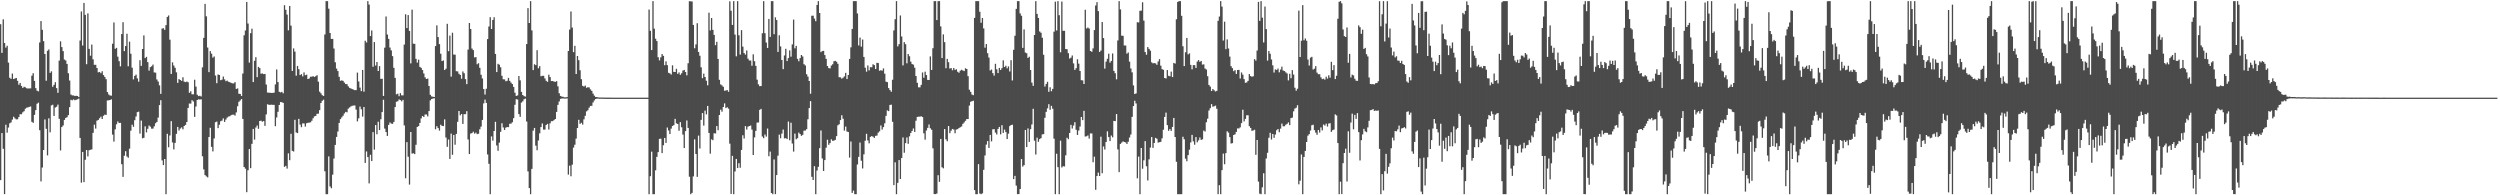 <?xml version="1.0" encoding="UTF-8"?>
<svg xmlns="http://www.w3.org/2000/svg" width="1920" height="150">
  <path d="M0 18.589h1v119.733H0zM1 40.587h1v61.584H1zM2 14.837h1v99.450H2zM3 33.007h1v116.093H3zM4 36.550h1v59.271H4zM5 35.133h1v66.751H5zM6 48.070h1v49.878H6zM7 59.697h1v35.047H7zM8 60.556h1v33.469H8zM9 56.476h1v35.400H9zM10 60.726h1v28.941H10zM11 60.241h1v30.704H11zM12 59.877h1v31.821H12zM13 62.036h1v29.582H13zM14 65.067h1v24.853H14zM15 63.757h1v23.949H15zM16 65.989h1v21.769H16zM17 67.527h1v18.749H17zM18 66.635h1v18.791H18zM19 67.072h1v16.453H19zM20 67.803h1v14.868H20zM21 67.997h1v14.464H21zM22 67.870h1v14.208H22zM23 67.842h1v13.919H23zM24 58.121h1v35.402H24zM25 56.223h1v38.161H25zM26 62.086h1v26.132H26zM27 67.710h1v16.859H27zM28 69.645h1v10.041H28zM29 70.154h1v8.708H29zM30 32.605h1v67.368H30zM31 16.170h1v123.148H31zM32 22.909h1v105.740H32zM33 31.585h1v83.633H33zM34 41.449h1v50.319H34zM35 62.023h1v36.917H35zM36 39.036h1v80.285H36zM37 38.010h1v52.885H37zM38 55.958h1v45.694H38zM39 54.787h1v26.147H39zM40 66.656h1v13.776H40zM41 65.192h1v23.822H41zM42 63.130h1v19.452H42zM43 67.688h1v14.289H43zM44 71.289h1v9.067H44zM45 46.529h1v44.697H45zM46 31.768h1v83.776H46zM47 36.133h1v61.431H47zM48 39.262h1v57.105H48zM49 45.744h1v46.367H49zM50 46.434h1v44.150H50zM51 49.115h1v40.913H51zM52 56.268h1v32.139H52zM53 61.856h1v20.408H53zM54 72.588h1v4.040H54zM55 73.241h1v3.804H55zM56 73.249h1v3.084H56zM57 73.757h1v3.265H57zM58 73.528h1v3.105H58zM59 73.722h1v2.552H59zM60 74.555h1v1.171H60zM61 31.140h1v74.818H61zM62 8.808h1v131.492H62zM63 34.948h1v81.722H63zM64 2.257h1v137.625H64zM65 11.433h1v111.310H65zM66 49.292h1v65.894H66zM67 10.280h1v109.832H67zM68 37.522h1v77.902H68zM69 42.829h1v72.228H69zM70 34.234h1v80.487H70zM71 45.577h1v56.463H71zM72 49.779h1v45.941H72zM73 49.785h1v48.956H73zM74 52.210h1v40.488H74zM75 55.540h1v36.556H75zM76 55.224h1v35.602H76zM77 56.199h1v33.402H77zM78 54.748h1v36.630H78zM79 57.645h1v31.265H79zM80 59.083h1v28.975H80zM81 60.832h1v27.365H81zM82 70.692h1v6.469H82zM83 72.530h1v4.508H83zM84 73.326h1v3.483H84zM85 73.448h1v2.819H85zM86 33.569h1v69.792H86zM87 17.256h1v91.495H87zM88 37.481h1v61.827H88zM89 36.772h1v58.686H89zM90 43.534h1v49.757H90zM91 46.995h1v47.470H91zM92 50.952h1v43.403H92zM93 26.140h1v99.991H93zM94 17.058h1v118.779H94zM95 39.261h1v80.349H95zM96 35.396h1v80.730H96zM97 25.918h1v94.248H97zM98 50.891h1v70.246H98zM99 31.979h1v82.195H99zM100 41.255h1v59.091H100zM101 51.981h1v43.773H101zM102 60.961h1v36.433H102zM103 58.266h1v34.066H103zM104 57.269h1v32.207H104zM105 60.189h1v25.904H105zM106 62.725h1v23.061H106zM107 46.226h1v56.354H107zM108 50.571h1v42.027H108zM109 37.653h1v68.595H109zM110 27.161h1v78.688H110zM111 44.650h1v52.377H111zM112 43.678h1v57.993H112zM113 47.715h1v51.199H113zM114 54.229h1v42.155H114zM115 51.563h1v45.729H115zM116 50.894h1v47.910H116zM117 49.618h1v49.130H117zM118 55.594h1v41.415H118zM119 55.812h1v38.870H119zM120 61.029h1v32.591H120zM121 62.607h1v27.694H121zM122 65.545h1v15.143H122zM123 72.073h1v4.873H123zM124 21.956h1v101.235H124zM125 21.639h1v105.156H125zM126 22.932h1v99.182H126zM127 19.297h1v129.834H127zM128 13.001h1v89.777H128zM129 11.854h1v101.232H129zM130 30.479h1v73.537H130zM131 56.786h1v36.256H131zM132 47.855h1v61.554H132zM133 50.326h1v64.437H133zM134 52.082h1v57.639H134zM135 55.553h1v47.260H135zM136 63.633h1v33.827H136zM137 60.709h1v39.558H137zM138 61.435h1v37.271H138zM139 62.128h1v35.702H139zM140 59.336h1v39.977H140zM141 62.740h1v34.038H141zM142 63.083h1v32.820H142zM143 62.596h1v31.103H143zM144 63.186h1v19.685H144zM145 71.272h1v8.220H145zM146 70.150h1v9.427H146zM147 72.386h1v4.588H147zM148 72.451h1v5.459H148zM149 61.216h1v28.537H149zM150 66.533h1v15.283H150zM151 72.774h1v4.019H151zM152 73.851h1v2.399H152zM153 73.549h1v2.961H153zM154 74.084h1v2.166H154zM155 51.726h1v68.300H155zM156 29.098h1v100.990H156zM157 2.993h1v131.483H157zM158 12.535h1v122.944H158zM159 36.484h1v99.753H159zM160 55.411h1v49.828H160zM161 39.280h1v58.860H161zM162 41.240h1v71.532H162zM163 44.241h1v72.042H163zM164 43.355h1v62.999H164zM165 57.993h1v35.851H165zM166 63.900h1v29.489H166zM167 57.210h1v41.216H167zM168 57.604h1v38.190H168zM169 61.592h1v31.532H169zM170 61.165h1v31.447H170zM171 58.779h1v32.152H171zM172 60.920h1v32.700H172zM173 62.346h1v29.448H173zM174 61.920h1v28.381H174zM175 62.789h1v26.718H175zM176 63.143h1v26.162H176zM177 63.662h1v24.821H177zM178 64.016h1v24.080H178zM179 64.075h1v24.006H179zM180 63.073h1v25.692H180zM181 68.308h1v18.016H181zM182 67.905h1v13.682H182zM183 72.009h1v6.192H183zM184 72.124h1v5.023H184zM185 73.697h1v2.410H185zM186 56.495h1v34.860H186zM187 27.117h1v101.160H187zM188 23.420h1v106.135H188zM189 1.490h1v146.133H189zM190 18.062h1v112.701H190zM191 48.098h1v66.365H191zM192 25.481h1v103.621H192zM193 22.018h1v88.482H193zM194 63.024h1v35.985H194zM195 46.715h1v60.485H195zM196 43.941h1v53.997H196zM197 59.254h1v37.160H197zM198 51.361h1v47.570H198zM199 52.284h1v40.640H199zM200 56.613h1v36.073H200zM201 56.358h1v37.123H201zM202 56.937h1v36.039H202zM203 56.770h1v39.878H203zM204 64.909h1v22.957H204zM205 71.081h1v9.011H205zM206 71.161h1v9.344H206zM207 71.255h1v9.265H207zM208 71.390h1v9.014H208zM209 71.302h1v9.244H209zM210 71.189h1v9.325H210zM211 64.832h1v32.071H211zM212 53.353h1v36.869H212zM213 63.037h1v22.802H213zM214 70.485h1v10.128H214zM215 70.940h1v7.429H215zM216 70.528h1v7.942H216zM217 71.610h1v7.452H217zM218 4.015h1v124.149H218zM219 7.503h1v119.861H219zM220 11.211h1v118.268H220zM221 23.282h1v94.494H221zM222 4.566h1v118.468H222zM223 19.652h1v83.126H223zM224 54.499h1v61.361H224zM225 37.162h1v79.212H225zM226 39.621h1v52.379H226zM227 58.125h1v43.633H227zM228 50.662h1v51.572H228zM229 53.148h1v38.131H229zM230 57.672h1v38.011H230zM231 56.951h1v40.758H231zM232 58.658h1v36.120H232zM233 55.583h1v39.247H233zM234 57.742h1v39.470H234zM235 57.354h1v37.324H235zM236 60.686h1v33.613H236zM237 60.241h1v33.927H237zM238 58.927h1v35.017H238zM239 58.878h1v33.847H239zM240 58.513h1v32.339H240zM241 59.100h1v30.287H241zM242 58.515h1v30.523H242zM243 57.734h1v29.684H243zM244 62.742h1v24.562H244zM245 70.402h1v14.186H245zM246 71.682h1v7.401H246zM247 73.095h1v4.304H247zM248 73.667h1v2.880H248zM249 26.460h1v105.085H249zM250 0.869h1v148.262H250zM251 0.885h1v148.246H251zM252 6.647h1v113.476H252zM253 25.359h1v117.857H253zM254 29.879h1v114.720H254zM255 29.874h1v104.271H255zM256 37.298h1v84.468H256zM257 47.830h1v63.493H257zM258 52.670h1v52.475H258zM259 54.557h1v46.472H259zM260 59.002h1v35.429H260zM261 62.076h1v29.421H261zM262 61.674h1v28.503H262zM263 62.092h1v26.784H263zM264 63.420h1v23.714H264zM265 64.584h1v21.309H265zM266 64.650h1v21.639H266zM267 66.285h1v17.187H267zM268 67.465h1v15.093H268zM269 67.935h1v13.815H269zM270 68.424h1v12.838H270zM271 68.812h1v12.256H271zM272 69.211h1v11.771H272zM273 69.241h1v14.939H273zM274 55.781h1v37.452H274zM275 62.546h1v28.308H275zM276 67.256h1v14.622H276zM277 70.006h1v13.976H277zM278 53.704h1v35.843H278zM279 70.385h1v11.777H279zM280 31.303h1v93.814H280zM281 32.632h1v83.708H281zM282 0.869h1v119.764H282zM283 3.543h1v137.295H283zM284 27.683h1v91.156H284zM285 23.414h1v100.293H285zM286 51.227h1v50.230H286zM287 32.304h1v82.597H287zM288 50.329h1v45.716H288zM289 47.602h1v55.496H289zM290 54.511h1v38.965H290zM291 50.765h1v49.126H291zM292 60.567h1v31.009H292zM293 60.476h1v25.587H293zM294 73.691h1v2.907H294zM295 36.617h1v62.126H295zM296 12.653h1v88.753H296zM297 26.543h1v77.845H297zM298 29.835h1v66.091H298zM299 36.529h1v57.540H299zM300 38.725h1v56.221H300zM301 43.119h1v52.015H301zM302 52.048h1v41.595H302zM303 59.800h1v22.420H303zM304 72.436h1v5.694H304zM305 71.952h1v5.831H305zM306 73.861h1v2.458H306zM307 71.512h1v5.410H307zM308 73.240h1v4.585H308zM309 73.251h1v3.426H309zM310 34.234h1v62.060H310zM311 10.938h1v125.953H311zM312 21.537h1v87.634H312zM313 11.568h1v108.780H313zM314 23.752h1v118.037H314zM315 48.705h1v52.654H315zM316 7.412h1v110.555H316zM317 33.513h1v84.194H317zM318 33.680h1v84.695H318zM319 45.212h1v65.969H319zM320 48.093h1v49.409H320zM321 45.820h1v51.072H321zM322 51.350h1v43.085H322zM323 52.101h1v38.834H323zM324 53.836h1v35.265H324zM325 56.432h1v33.422H325zM326 59.367h1v28.577H326zM327 60.696h1v27.226H327zM328 60.358h1v29.023H328zM329 66.037h1v19.265H329zM330 72.785h1v4.343H330zM331 74.040h1v2.058H331zM332 74.273h1v1.381H332zM333 74.482h1v1.000H333zM334 35.380h1v63.886H334zM335 19.483h1v77.459H335zM336 28.447h1v69.896H336zM337 33.869h1v66.446H337zM338 41.288h1v54.488H338zM339 46.880h1v49.801H339zM340 46.426h1v50.396H340zM341 53.779h1v37.909H341zM342 52.755h1v52.860H342zM343 18.279h1v94.451H343zM344 39.296h1v67.871H344zM345 27.358h1v94.692H345zM346 58.843h1v43.759H346zM347 25.117h1v93.752H347zM348 41.884h1v61.821H348zM349 41.987h1v69.148H349zM350 54.662h1v48.151H350zM351 54.822h1v38.717H351zM352 56.612h1v28.647H352zM353 57.563h1v31.011H353zM354 60.463h1v27.112H354zM355 54.873h1v40.285H355zM356 56.292h1v31.390H356zM357 60.784h1v26.911H357zM358 64.621h1v20.788H358zM359 38.115h1v69.007H359zM360 17.674h1v100.638H360zM361 22.289h1v80.334H361zM362 37.263h1v64.953H362zM363 38.506h1v62.655H363zM364 44.092h1v58.549H364zM365 43.882h1v57.973H365zM366 49.374h1v53.664H366zM367 48.525h1v54.172H367zM368 52.072h1v47.224H368zM369 57.379h1v39.859H369zM370 60.245h1v31.849H370zM371 68.330h1v11.088H371zM372 72.601h1v3.869H372zM373 68.147h1v10.910H373zM374 30.011h1v88.603H374zM375 20.396h1v105.421H375zM376 13.205h1v135.926H376zM377 22.280h1v82.483H377zM378 15.348h1v92.698H378zM379 13.265h1v87.360H379zM380 41.436h1v52.121H380zM381 55.351h1v56.359H381zM382 49.014h1v66.787H382zM383 49.710h1v59.803H383zM384 51.650h1v49.560H384zM385 58.234h1v36.416H385zM386 60.869h1v37.044H386zM387 61.002h1v38.847H387zM388 62.421h1v35.648H388zM389 61.984h1v35.624H389zM390 59.810h1v37.844H390zM391 62.098h1v32.981H391zM392 63.453h1v31.497H392zM393 64.552h1v29.344H393zM394 66.770h1v23.998H394zM395 71.226h1v9.280H395zM396 73.701h1v2.484H396zM397 73.283h1v3.139H397zM398 58.389h1v29.192H398zM399 61.680h1v28.066H399zM400 70.578h1v8.245H400zM401 72.984h1v4.818H401zM402 73.819h1v2.434H402zM403 74.168h1v1.578H403zM404 33.825h1v59.505H404zM405 6.252h1v125.389H405zM406 17.679h1v126.759H406zM407 0.869h1v148.262H407zM408 23.349h1v106.338H408zM409 53.803h1v46.539H409zM410 49.364h1v48.878H410zM411 50.025h1v61.833H411zM412 38.578h1v76.829H412zM413 52.414h1v55.457H413zM414 50.772h1v51.652H414zM415 58.586h1v38.992H415zM416 58.231h1v36.598H416zM417 58.206h1v41.342H417zM418 60.190h1v39.354H418zM419 62.031h1v33.945H419zM420 62.812h1v32.340H420zM421 57.352h1v42.147H421zM422 59.218h1v35.512H422zM423 62.271h1v30.827H423zM424 62.200h1v30.811H424zM425 62.671h1v29.605H425zM426 62.878h1v28.499H426zM427 62.287h1v23.672H427zM428 66.281h1v14.251H428zM429 71.650h1v6.276H429zM430 73.687h1v2.246H430zM431 74.214h1v1.445H431zM432 74.329h1v1.265H432zM433 74.762h1v1.000H433zM434 74.732h1v1.000H434zM435 74.569h1v1.001H435zM436 39.189h1v94.886H436zM437 22.708h1v104.540H437zM438 8.792h1v126.560H438zM439 21.161h1v105.316H439zM440 40.041h1v73.308H440zM441 35.156h1v75.974H441zM442 56.855h1v49.608H442zM443 43.004h1v55.313H443zM444 46.221h1v45.811H444zM445 53.965h1v41.168H445zM446 60.813h1v33.423H446zM447 65.888h1v29.817H447zM448 66.484h1v25.185H448zM449 65.757h1v23.201H449zM450 67.425h1v18.143H450zM451 66.944h1v17.733H451zM452 67.161h1v15.548H452zM453 68.670h1v12.700H453zM454 69.802h1v11.444H454zM455 71.886h1v6.820H455zM456 73.459h1v3.634H456zM457 74.484h1v1.529H457zM458 74.572h1v1.166H458zM459 74.787h1v1.000H459zM460 74.864h1v1.000H460zM461 74.888h1v1.000H461zM462 74.891h1v1.000H462zM463 74.914h1v1.000H463zM464 74.937h1v1.000H464zM465 74.964h1v1.000H465zM466 74.965h1v1.000H466zM467 74.973h1v1.000H467zM468 74.982h1v1.000H468zM469 74.988h1v1.000H469zM470 74.987h1v1.000H470zM471 74.989h1v1.000H471zM472 74.991h1v1.000H472zM473 74.991h1v1.000H473zM474 74.994h1v1.000H474zM475 74.994h1v1.000H475zM476 74.997h1v1.000H476zM477 74.997h1v1.000H477zM478 74.997h1v1.000H478zM479 74.998h1v1.000H479zM480 74.997h1v1.000H480zM481 74.998h1v1.000H481zM482 74.998h1v1.000H482zM483 75.000h1v1.000H483zM484 74.999h1v1.000H484zM485 75.000h1v1.000H485zM486 75.000h1v1.000H486zM487 75.000h1v1.000H487zM488 75.000h1v1.000H488zM489 75.000h1v1.000H489zM490 75.000h1v1.000H490zM491 75.000h1v1.000H491zM492 75.000h1v1.000H492zM493 75.000h1v1.000H493zM494 75.000h1v1.000H494zM495 75.000h1v1.000H495zM496 75.000h1v1.000H496zM497 75.000h1v1.000H497zM498 7.336h1v141.795H498zM499 23.655h1v111.685H499zM500 38.469h1v77.987H500zM501 0.869h1v148.262H501zM502 22.021h1v127.110H502zM503 29.740h1v101.089H503zM504 31.557h1v88.911H504zM505 43.993h1v72.867H505zM506 46.373h1v60.298H506zM507 44.023h1v62.453H507zM508 41.527h1v76.058H508zM509 42.905h1v68.635H509zM510 50.050h1v55.870H510zM511 47.115h1v62.638H511zM512 49.998h1v47.925H512zM513 55.905h1v44.280H513zM514 56.394h1v46.570H514zM515 57.218h1v41.569H515zM516 50.195h1v46.578H516zM517 55.200h1v40.904H517zM518 55.317h1v35.979H518zM519 52.838h1v41.873H519zM520 56.743h1v38.468H520zM521 55.592h1v44.787H521zM522 57.422h1v36.352H522zM523 56.252h1v41.480H523zM524 54.234h1v49.151H524zM525 53.704h1v60.016H525zM526 55.311h1v45.392H526zM527 57.841h1v34.674H527zM528 48.595h1v49.672H528zM529 0.942h1v134.781H529zM530 1.004h1v148.127H530zM531 1.100h1v147.011H531zM532 19.134h1v116.360H532zM533 37.043h1v70.032H533zM534 34.098h1v84.152H534zM535 17.828h1v118.004H535zM536 39.889h1v64.273H536zM537 42.821h1v71.246H537zM538 51.699h1v40.359H538zM539 60.053h1v26.763H539zM540 56.524h1v39.963H540zM541 59.155h1v25.786H541zM542 62.028h1v25.832H542zM543 65.535h1v15.831H543zM544 9.749h1v92.349H544zM545 23.358h1v94.646H545zM546 13.813h1v93.212H546zM547 22.940h1v84.709H547zM548 26.842h1v75.529H548zM549 34.729h1v67.779H549zM550 32.094h1v64.720H550zM551 45.265h1v54.714H551zM552 61.283h1v27.054H552zM553 64.809h1v19.433H553zM554 65.611h1v20.151H554zM555 66.668h1v15.526H555zM556 69.679h1v9.741H556zM557 69.488h1v13.492H557zM558 69.170h1v13.144H558zM559 70.438h1v13.017H559zM560 1.020h1v109.329H560zM561 8.251h1v140.697H561zM562 19.164h1v100.528H562zM563 0.869h1v148.262H563zM564 26.574h1v105.098H564zM565 43.250h1v78.832H565zM566 0.869h1v128.226H566zM567 27.075h1v98.282H567zM568 41.909h1v86.907H568zM569 23.130h1v92.012H569zM570 35.776h1v68.097H570zM571 40.779h1v65.597H571zM572 41.952h1v54.933H572zM573 38.775h1v60.684H573zM574 45.059h1v52.245H574zM575 46.434h1v50.359H575zM576 46.513h1v49.921H576zM577 50.463h1v49.048H577zM578 41.710h1v77.308H578zM579 47.008h1v58.510H579zM580 50.602h1v49.926H580zM581 61.196h1v32.946H581zM582 64.753h1v29.303H582zM583 66.223h1v18.144H583zM584 66.055h1v17.568H584zM585 25.563h1v79.290H585zM586 0.869h1v105.288H586zM587 25.489h1v77.857H587zM588 32.656h1v72.266H588zM589 36.836h1v61.867H589zM590 14.531h1v105.474H590zM591 28.367h1v88.064H591zM592 0.878h1v147.356H592zM593 0.877h1v148.254H593zM594 26.274h1v96.209H594zM595 13.335h1v135.738H595zM596 15.421h1v119.053H596zM597 39.895h1v79.639H597zM598 27.085h1v76.280H598zM599 35.635h1v70.529H599zM600 46.078h1v56.518H600zM601 53.072h1v46.416H601zM602 42.574h1v63.702H602zM603 37.497h1v68.586H603zM604 46.919h1v59.882H604zM605 44.597h1v48.743H605zM606 38.716h1v69.002H606zM607 43.511h1v50.753H607zM608 34.096h1v76.149H608zM609 15.078h1v101.343H609zM610 37.141h1v65.467H610zM611 35.240h1v71.725H611zM612 45.211h1v60.939H612zM613 47.047h1v54.780H613zM614 44.609h1v58.375H614zM615 42.218h1v62.121H615zM616 43.386h1v60.188H616zM617 49.305h1v51.026H617zM618 50.268h1v49.959H618zM619 56.977h1v42.272H619zM620 58.811h1v32.766H620zM621 62.188h1v20.796H621zM622 71.968h1v5.705H622zM623 12.092h1v123.677H623zM624 12.033h1v126.183H624zM625 14.282h1v113.378H625zM626 16.256h1v132.875H626zM627 3.770h1v127.207H627zM628 0.869h1v127.245H628zM629 9.997h1v103.805H629zM630 40.055h1v60.146H630zM631 39.204h1v82.482H631zM632 39.077h1v92.256H632zM633 42.280h1v80.668H633zM634 45.198h1v68.209H634zM635 50.688h1v56.651H635zM636 52.299h1v58.888H636zM637 52.550h1v57.347H637zM638 50.339h1v56.647H638zM639 49.336h1v58.838H639zM640 47.066h1v60.900H640zM641 46.768h1v60.651H641zM642 47.402h1v57.151H642zM643 49.012h1v47.224H643zM644 59.271h1v36.164H644zM645 59.406h1v32.829H645zM646 60.405h1v28.106H646zM647 59.692h1v31.495H647zM648 58.679h1v41.602H648zM649 55.943h1v41.279H649zM650 60.736h1v40.265H650zM651 57.590h1v43.823H651zM652 45.283h1v75.744H652zM653 36.339h1v72.347H653zM654 22.237h1v125.877H654zM655 0.869h1v145.528H655zM656 0.869h1v148.262H656zM657 0.869h1v148.262H657zM658 10.355h1v115.952H658zM659 34.930h1v85.562H659zM660 28.866h1v80.573H660zM661 35.829h1v87.590H661zM662 30.361h1v99.032H662zM663 43.736h1v74.816H663zM664 51.954h1v56.126H664zM665 55.066h1v47.686H665zM666 50.261h1v57.555H666zM667 54.090h1v55.984H667zM668 51.590h1v53.518H668zM669 51.677h1v52.836H669zM670 49.339h1v55.673H670zM671 50.000h1v55.868H671zM672 53.000h1v51.333H672zM673 48.218h1v55.872H673zM674 48.434h1v53.439H674zM675 54.310h1v46.567H675zM676 53.923h1v42.455H676zM677 54.255h1v45.284H677zM678 52.536h1v45.108H678zM679 56.572h1v38.155H679zM680 62.725h1v26.279H680zM681 63.061h1v21.739H681zM682 67.645h1v17.723H682zM683 69.157h1v11.419H683zM684 70.449h1v9.937H684zM685 61.245h1v32.276H685zM686 23.332h1v118.874H686zM687 14.733h1v109.956H687zM688 0.869h1v148.262H688zM689 35.636h1v104.794H689zM690 33.889h1v89.050H690zM691 11.856h1v125.624H691zM692 27.989h1v93.393H692zM693 50.247h1v55.333H693zM694 32.336h1v84.982H694zM695 33.953h1v75.955H695zM696 48.618h1v56.952H696zM697 41.489h1v68.941H697zM698 43.215h1v61.479H698zM699 47.375h1v54.750H699zM700 49.201h1v51.338H700zM701 49.668h1v48.971H701zM702 51.994h1v49.336H702zM703 58.345h1v34.375H703zM704 63.611h1v26.205H704zM705 67.060h1v22.561H705zM706 67.077h1v22.505H706zM707 65.178h1v24.116H707zM708 55.671h1v34.224H708zM709 59.696h1v42.703H709zM710 55.040h1v52.200H710zM711 57.649h1v42.562H711zM712 61.345h1v36.873H712zM713 61.455h1v34.119H713zM714 43.310h1v55.217H714zM715 53.732h1v45.904H715zM716 37.022h1v76.887H716zM717 0.869h1v148.178H717zM718 0.869h1v148.219H718zM719 15.408h1v133.224H719zM720 0.893h1v133.651H720zM721 0.879h1v138.749H721zM722 20.292h1v86.425H722zM723 44.606h1v83.914H723zM724 26.422h1v102.872H724zM725 32.333h1v66.803H725zM726 52.397h1v54.592H726zM727 45.230h1v63.286H727zM728 47.774h1v49.027H728zM729 52.657h1v49.647H729zM730 52.275h1v48.073H730zM731 53.975h1v45.035H731zM732 52.222h1v47.274H732zM733 53.656h1v48.690H733zM734 53.178h1v46.284H734zM735 55.110h1v44.058H735zM736 55.840h1v42.498H736zM737 54.280h1v43.454H737zM738 53.545h1v43.581H738zM739 54.097h1v41.029H739zM740 54.598h1v39.456H740zM741 52.447h1v40.334H741zM742 52.974h1v38.475H742zM743 58.508h1v32.920H743zM744 68.921h1v12.195H744zM745 70.578h1v7.626H745zM746 72.607h1v5.104H746zM747 73.098h1v4.252H747zM748 13.722h1v132.313H748zM749 0.869h1v148.262H749zM750 0.869h1v148.262H750zM751 0.869h1v125.160H751zM752 9.034h1v139.580H752zM753 17.465h1v131.666H753zM754 13.826h1v134.676H754zM755 21.827h1v108.576H755zM756 36.602h1v82.818H756zM757 33.833h1v77.233H757zM758 40.852h1v67.513H758zM759 44.165h1v69.437H759zM760 54.132h1v49.476H760zM761 53.413h1v55.166H761zM762 56.171h1v43.172H762zM763 58.065h1v41.116H763zM764 49.021h1v52.810H764zM765 53.207h1v50.052H765zM766 56.105h1v42.939H766zM767 52.158h1v45.340H767zM768 53.766h1v49.398H768zM769 52.343h1v43.801H769zM770 46.352h1v55.751H770zM771 51.450h1v48.087H771zM772 50.474h1v50.970H772zM773 52.499h1v54.305H773zM774 51.000h1v51.677H774zM775 54.883h1v41.991H775zM776 46.231h1v49.746H776zM777 61.781h1v34.013H777zM778 38.267h1v99.282H778zM779 27.466h1v107.584H779zM780 6.802h1v135.760H780zM781 0.869h1v148.237H781zM782 0.869h1v148.156H782zM783 10.271h1v134.890H783zM784 12.061h1v110.097H784zM785 36.769h1v91.206H785zM786 22.573h1v104.266H786zM787 40.352h1v59.463H787zM788 40.914h1v72.051H788zM789 44.486h1v54.149H789zM790 43.595h1v65.413H790zM791 53.752h1v45.462H791zM792 63.441h1v32.139H792zM793 65.963h1v17.595H793zM794 26.896h1v81.148H794zM795 0.869h1v117.822H795zM796 10.656h1v95.086H796zM797 13.777h1v95.135H797zM798 24.182h1v82.680H798zM799 25.146h1v80.929H799zM800 28.976h1v74.250H800zM801 42.059h1v60.974H801zM802 66.444h1v24.015H802zM803 64.467h1v21.455H803zM804 62.799h1v20.404H804zM805 70.495h1v9.520H805zM806 67.000h1v17.314H806zM807 70.022h1v11.305H807zM808 68.264h1v15.263H808zM809 24.325h1v82.161H809zM810 1.301h1v147.830H810zM811 23.384h1v94.665H811zM812 0.869h1v127.514H812zM813 11.677h1v137.454H813zM814 40.157h1v67.890H814zM815 1.192h1v127.398H815zM816 23.666h1v103.995H816zM817 23.658h1v104.183H817zM818 37.631h1v81.645H818zM819 37.822h1v67.953H819zM820 40.838h1v66.057H820zM821 44.969h1v57.165H821zM822 44.269h1v51.612H822zM823 42.588h1v56.139H823zM824 48.684h1v47.732H824zM825 53.718h1v40.111H825zM826 52.402h1v47.292H826zM827 45.530h1v58.118H827zM828 48.873h1v51.358H828zM829 54.507h1v42.644H829zM830 61.607h1v28.237H830zM831 61.761h1v30.509H831zM832 64.501h1v20.662H832zM833 7.454h1v97.417H833zM834 21.876h1v82.779H834zM835 21.126h1v82.905H835zM836 21.911h1v84.536H836zM837 39.168h1v63.287H837zM838 39.793h1v62.695H838zM839 37.150h1v87.459H839zM840 23.112h1v97.233H840zM841 4.210h1v141.576H841zM842 1.647h1v133.538H842zM843 8.574h1v124.003H843zM844 39.880h1v95.310H844zM845 38.832h1v66.146H845zM846 16.900h1v116.184H846zM847 29.242h1v83.238H847zM848 52.698h1v62.152H848zM849 47.285h1v61.757H849zM850 45.180h1v55.672H850zM851 41.242h1v64.022H851zM852 48.109h1v60.214H852zM853 46.780h1v57.329H853zM854 41.063h1v64.430H854zM855 54.493h1v38.369H855zM856 56.250h1v36.786H856zM857 60.912h1v26.712H857zM858 31.058h1v83.669H858zM859 0.876h1v131.343H859zM860 7.211h1v103.315H860zM861 27.387h1v82.118H861zM862 27.502h1v81.088H862zM863 34.925h1v74.127H863zM864 34.961h1v74.409H864zM865 41.234h1v69.286H865zM866 40.297h1v68.555H866zM867 47.369h1v58.232H867zM868 52.583h1v50.754H868zM869 55.547h1v34.224H869zM870 65.607h1v15.838H870zM871 72.205h1v5.156H871zM872 71.717h1v7.720H872zM873 17.062h1v119.908H873zM874 17.257h1v103.012H874zM875 8.297h1v140.834H875zM876 8.154h1v105.493H876zM877 1.735h1v127.836H877zM878 15.844h1v107.301H878zM879 39.950h1v68.437H879zM880 42.054h1v85.613H880zM881 36.126h1v102.462H881zM882 37.535h1v84.836H882zM883 38.905h1v74.450H883zM884 47.892h1v57.356H884zM885 48.633h1v64.919H885zM886 48.438h1v61.351H886zM887 48.683h1v57.207H887zM888 49.772h1v56.787H888zM889 47.195h1v62.304H889zM890 45.435h1v63.786H890zM891 50.445h1v58.488H891zM892 53.091h1v53.166H892zM893 53.627h1v46.014H893zM894 59.896h1v29.914H894zM895 60.237h1v26.265H895zM896 53.794h1v42.319H896zM897 58.200h1v42.250H897zM898 58.554h1v40.592H898zM899 55.000h1v45.506H899zM900 59.208h1v38.252H900zM901 48.327h1v42.255H901zM902 48.828h1v56.405H902zM903 14.804h1v109.434H903zM904 1.477h1v147.654H904zM905 0.869h1v148.262H905zM906 0.869h1v148.262H906zM907 12.118h1v137.013H907zM908 35.526h1v69.481H908zM909 50.740h1v56.234H909zM910 40.136h1v81.721H910zM911 29.110h1v94.737H911zM912 41.789h1v77.339H912zM913 41.004h1v73.943H913zM914 49.838h1v59.599H914zM915 53.244h1v50.346H915zM916 50.038h1v58.568H916zM917 50.027h1v61.146H917zM918 52.160h1v53.083H918zM919 47.271h1v62.019H919zM920 46.142h1v61.668H920zM921 47.529h1v58.073H921zM922 46.772h1v60.691H922zM923 49.620h1v57.381H923zM924 49.391h1v50.905H924zM925 52.614h1v48.389H925zM926 53.395h1v40.501H926zM927 58.512h1v32.649H927zM928 65.233h1v19.649H928zM929 66.490h1v16.604H929zM930 69.865h1v10.105H930zM931 68.351h1v13.642H931zM932 69.369h1v12.239H932zM933 70.252h1v10.855H933zM934 69.775h1v13.741H934zM935 15.960h1v133.148H935zM936 12.709h1v129.526H936zM937 0.869h1v148.262H937zM938 5.079h1v125.593H938zM939 31.111h1v86.855H939zM940 16.663h1v109.510H940zM941 37.750h1v79.838H941zM942 30.246h1v70.548H942zM943 37.215h1v64.624H943zM944 43.461h1v61.859H944zM945 50.821h1v59.411H945zM946 52.344h1v57.568H946zM947 54.691h1v49.000H947zM948 53.839h1v49.324H948zM949 56.784h1v44.524H949zM950 53.765h1v44.842H950zM951 53.654h1v45.012H951zM952 60.317h1v37.488H952zM953 55.665h1v38.926H953zM954 57.356h1v26.900H954zM955 60.795h1v32.454H955zM956 63.597h1v27.680H956zM957 63.288h1v25.223H957zM958 62.089h1v26.418H958zM959 56.896h1v40.034H959zM960 58.442h1v39.812H960zM961 58.923h1v41.509H961zM962 58.585h1v41.631H962zM963 45.415h1v54.210H963zM964 46.560h1v72.323H964zM965 38.809h1v68.698H965zM966 1.451h1v138.013H966zM967 16.019h1v132.724H967zM968 0.869h1v148.262H968zM969 13.557h1v130.305H969zM970 32.638h1v100.423H970zM971 5.005h1v144.126H971zM972 22.335h1v99.414H972zM973 46.528h1v70.834H973zM974 39.165h1v66.603H974zM975 41.280h1v60.690H975zM976 45.645h1v61.543H976zM977 50.174h1v52.743H977zM978 55.681h1v50.147H978zM979 53.278h1v50.033H979zM980 53.723h1v46.316H980zM981 52.624h1v46.453H981zM982 55.569h1v45.955H982zM983 53.404h1v45.357H983zM984 51.189h1v43.746H984zM985 54.179h1v42.842H985zM986 54.577h1v42.413H986zM987 55.569h1v40.241H987zM988 56.407h1v38.715H988zM989 61.726h1v32.280H989zM990 56.692h1v39.395H990zM991 60.051h1v30.669H991zM992 53.884h1v36.446H992zM993 57.249h1v28.239H993zM994 67.369h1v16.060H994zM995 69.635h1v13.086H995zM996 68.152h1v12.630H996zM997 8.149h1v133.442H997zM998 43.755h1v95.069H998zM999 31.294h1v87.343H999zM1000 3.965h1v145.166H1000zM1001 30.904h1v89.645H1001zM1002 29.520h1v86.397H1002zM1003 31.272h1v77.777H1003zM1004 45.710h1v58.483H1004zM1005 50.351h1v52.673H1005zM1006 44.288h1v55.984H1006zM1007 43.604h1v52.612H1007zM1008 53.424h1v42.349H1008zM1009 52.752h1v47.165H1009zM1010 50.773h1v51.072H1010zM1011 55.781h1v47.760H1011zM1012 56.977h1v42.868H1012zM1013 56.972h1v44.804H1013zM1014 59.406h1v38.432H1014zM1015 60.750h1v39.373H1015zM1016 60.416h1v35.248H1016zM1017 61.193h1v35.276H1017zM1018 58.857h1v36.131H1018zM1019 60.343h1v36.810H1019zM1020 57.782h1v37.109H1020zM1021 59.631h1v35.006H1021zM1022 47.439h1v53.812H1022zM1023 53.875h1v46.125H1023zM1024 50.002h1v49.460H1024zM1025 60.702h1v27.173H1025zM1026 58.176h1v30.485H1026zM1027 14.413h1v95.468H1027zM1028 1.380h1v147.751H1028zM1029 0.869h1v138.659H1029zM1030 2.542h1v146.488H1030zM1031 22.627h1v102.709H1031zM1032 27.738h1v89.758H1032zM1033 28.426h1v85.757H1033zM1034 21.078h1v118.358H1034zM1035 48.171h1v52.680H1035zM1036 41.359h1v75.997H1036zM1037 59.476h1v34.654H1037zM1038 57.338h1v29.967H1038zM1039 57.912h1v41.421H1039zM1040 60.464h1v27.744H1040zM1041 61.960h1v29.341H1041zM1042 62.096h1v24.803H1042zM1043 19.498h1v81.987H1043zM1044 20.896h1v102.330H1044zM1045 25.957h1v81.739H1045zM1046 22.762h1v80.454H1046zM1047 37.578h1v61.394H1047zM1048 36.765h1v64.101H1048zM1049 41.619h1v59.914H1049zM1050 43.350h1v54.500H1050zM1051 59.480h1v33.275H1051zM1052 64.499h1v20.155H1052zM1053 64.654h1v19.782H1053zM1054 64.588h1v19.170H1054zM1055 64.865h1v20.288H1055zM1056 63.879h1v20.990H1056zM1057 63.752h1v21.362H1057zM1058 62.408h1v22.427H1058zM1059 0.944h1v113.405H1059zM1060 20.196h1v128.935H1060zM1061 10.960h1v122.769H1061zM1062 0.869h1v145.358H1062zM1063 31.862h1v99.644H1063zM1064 18.132h1v100.049H1064zM1065 0.936h1v132.378H1065zM1066 28.814h1v99.288H1066zM1067 21.939h1v103.509H1067zM1068 36.522h1v77.321H1068zM1069 42.566h1v63.099H1069zM1070 39.607h1v68.289H1070zM1071 44.060h1v56.618H1071zM1072 43.231h1v57.608H1072zM1073 46.503h1v52.848H1073zM1074 46.648h1v49.831H1074zM1075 48.391h1v53.148H1075zM1076 46.709h1v51.931H1076zM1077 49.148h1v49.138H1077zM1078 49.894h1v47.725H1078zM1079 56.879h1v41.783H1079zM1080 62.628h1v23.292H1080zM1081 63.521h1v21.977H1081zM1082 59.226h1v28.910H1082zM1083 61.707h1v24.774H1083zM1084 2.985h1v113.267H1084zM1085 15.724h1v102.384H1085zM1086 19.564h1v89.463H1086zM1087 34.923h1v66.221H1087zM1088 40.917h1v59.341H1088zM1089 9.948h1v118.339H1089zM1090 21.326h1v100.344H1090zM1091 0.961h1v146.201H1091zM1092 0.914h1v148.217H1092zM1093 23.192h1v97.916H1093zM1094 9.107h1v133.308H1094zM1095 8.968h1v120.571H1095zM1096 43.028h1v77.738H1096zM1097 25.846h1v73.691H1097zM1098 35.125h1v79.304H1098zM1099 44.237h1v63.398H1099zM1100 47.352h1v51.380H1100zM1101 54.571h1v36.809H1101zM1102 47.352h1v47.445H1102zM1103 50.059h1v49.067H1103zM1104 48.419h1v53.249H1104zM1105 42.235h1v69.625H1105zM1106 56.975h1v38.054H1106zM1107 18.743h1v105.472H1107zM1108 25.753h1v82.326H1108zM1109 29.908h1v84.380H1109zM1110 30.490h1v75.171H1110zM1111 34.796h1v81.307H1111zM1112 42.357h1v62.055H1112zM1113 35.134h1v77.150H1113zM1114 37.084h1v64.482H1114zM1115 32.627h1v79.749H1115zM1116 40.518h1v56.575H1116zM1117 44.244h1v65.798H1117zM1118 55.355h1v43.984H1118zM1119 53.494h1v44.775H1119zM1120 62.421h1v24.961H1120zM1121 63.989h1v25.034H1121zM1122 21.978h1v108.499H1122zM1123 9.868h1v118.518H1123zM1124 10.993h1v138.138H1124zM1125 8.320h1v130.801H1125zM1126 1.081h1v117.811H1126zM1127 3.817h1v111.262H1127zM1128 23.983h1v71.738H1128zM1129 51.841h1v45.650H1129zM1130 35.181h1v88.201H1130zM1131 39.224h1v82.124H1131zM1132 42.694h1v70.335H1132zM1133 44.628h1v62.328H1133zM1134 50.944h1v55.709H1134zM1135 49.713h1v63.342H1135zM1136 51.569h1v55.524H1136zM1137 51.076h1v58.698H1137zM1138 52.383h1v56.397H1138zM1139 50.630h1v54.910H1139zM1140 50.787h1v55.540H1140zM1141 53.561h1v43.773H1141zM1142 60.118h1v31.501H1142zM1143 60.209h1v28.120H1143zM1144 65.511h1v23.504H1144zM1145 63.270h1v22.286H1145zM1146 64.440h1v23.207H1146zM1147 56.498h1v35.629H1147zM1148 62.134h1v25.923H1148zM1149 61.565h1v25.674H1149zM1150 64.060h1v22.716H1150zM1151 41.301h1v63.898H1151zM1152 46.128h1v64.978H1152zM1153 1.756h1v137.427H1153zM1154 0.869h1v148.262H1154zM1155 0.869h1v148.259H1155zM1156 0.869h1v148.262H1156zM1157 0.869h1v106.082H1157zM1158 34.428h1v80.144H1158zM1159 25.043h1v86.389H1159zM1160 27.371h1v102.048H1160zM1161 26.952h1v108.094H1161zM1162 42.859h1v84.405H1162zM1163 46.427h1v65.222H1163zM1164 47.807h1v64.503H1164zM1165 45.872h1v71.795H1165zM1166 48.379h1v63.714H1166zM1167 45.581h1v65.585H1167zM1168 42.641h1v74.428H1168zM1169 42.797h1v71.304H1169zM1170 44.061h1v65.555H1170zM1171 40.741h1v73.067H1171zM1172 41.884h1v69.715H1172zM1173 45.986h1v65.270H1173zM1174 44.957h1v62.656H1174zM1175 52.033h1v57.412H1175zM1176 50.997h1v53.111H1176zM1177 46.675h1v58.707H1177zM1178 51.377h1v49.577H1178zM1179 53.711h1v40.922H1179zM1180 56.066h1v34.682H1180zM1181 60.638h1v32.239H1181zM1182 59.193h1v29.364H1182zM1183 64.184h1v21.632H1183zM1184 21.498h1v98.300H1184zM1185 12.688h1v132.466H1185zM1186 0.869h1v118.866H1186zM1187 0.894h1v148.237H1187zM1188 43.681h1v85.732H1188zM1189 28.296h1v93.473H1189zM1190 19.525h1v118.268H1190zM1191 35.111h1v90.341H1191zM1192 40.488h1v64.477H1192zM1193 36.699h1v80.296H1193zM1194 45.828h1v62.114H1194zM1195 53.846h1v48.777H1195zM1196 40.422h1v65.882H1196zM1197 48.471h1v53.037H1197zM1198 50.252h1v50.677H1198zM1199 47.700h1v50.341H1199zM1200 47.342h1v56.276H1200zM1201 53.214h1v48.777H1201zM1202 60.826h1v26.309H1202zM1203 65.121h1v18.878H1203zM1204 66.881h1v17.438H1204zM1205 66.737h1v17.767H1205zM1206 65.418h1v20.286H1206zM1207 66.068h1v18.294H1207zM1208 65.986h1v22.193H1208zM1209 58.800h1v34.586H1209zM1210 57.976h1v38.155H1210zM1211 62.494h1v24.319H1211zM1212 62.630h1v22.900H1212zM1213 43.520h1v60.608H1213zM1214 50.677h1v48.187H1214zM1215 33.601h1v87.187H1215zM1216 3.325h1v145.716H1216zM1217 0.869h1v148.262H1217zM1218 8.591h1v104.628H1218zM1219 0.877h1v135.686H1219zM1220 0.869h1v140.986H1220zM1221 43.275h1v63.401H1221zM1222 31.117h1v94.620H1222zM1223 27.486h1v99.461H1223zM1224 55.149h1v50.112H1224zM1225 51.181h1v58.385H1225zM1226 40.686h1v71.184H1226zM1227 49.980h1v54.986H1227zM1228 52.266h1v50.565H1228zM1229 47.409h1v57.640H1229zM1230 49.894h1v50.288H1230zM1231 52.324h1v50.827H1231zM1232 47.618h1v54.484H1232zM1233 48.530h1v53.414H1233zM1234 53.148h1v48.956H1234zM1235 50.535h1v52.962H1235zM1236 46.507h1v56.755H1236zM1237 49.085h1v54.224H1237zM1238 46.675h1v54.241H1238zM1239 49.920h1v49.330H1239zM1240 46.427h1v50.152H1240zM1241 53.567h1v42.507H1241zM1242 52.311h1v45.711H1242zM1243 60.900h1v26.860H1243zM1244 63.532h1v22.041H1244zM1245 62.969h1v23.782H1245zM1246 60.746h1v28.174H1246zM1247 21.337h1v125.203H1247zM1248 0.869h1v148.262H1248zM1249 0.869h1v148.262H1249zM1250 7.480h1v109.373H1250zM1251 14.660h1v134.471H1251zM1252 21.640h1v127.491H1252zM1253 22.683h1v124.337H1253zM1254 29.758h1v98.776H1254zM1255 40.246h1v73.397H1255zM1256 47.154h1v61.410H1256zM1257 50.222h1v51.986H1257zM1258 54.377h1v45.363H1258zM1259 56.569h1v42.616H1259zM1260 56.077h1v42.984H1260zM1261 58.604h1v41.358H1261zM1262 58.844h1v39.439H1262zM1263 57.766h1v39.062H1263zM1264 58.600h1v36.324H1264zM1265 61.206h1v31.738H1265zM1266 62.852h1v28.319H1266zM1267 62.714h1v28.919H1267zM1268 62.525h1v28.042H1268zM1269 60.328h1v32.077H1269zM1270 62.015h1v29.699H1270zM1271 56.581h1v34.960H1271zM1272 53.220h1v47.084H1272zM1273 57.565h1v28.638H1273zM1274 57.511h1v27.333H1274zM1275 55.493h1v33.766H1275zM1276 67.541h1v23.462H1276zM1277 44.016h1v97.701H1277zM1278 20.044h1v119.271H1278zM1279 11.377h1v122.579H1279zM1280 0.869h1v148.262H1280zM1281 0.869h1v141.931H1281zM1282 13.890h1v127.029H1282zM1283 5.678h1v109.925H1283zM1284 40.000h1v81.134H1284zM1285 20.853h1v93.157H1285zM1286 44.860h1v63.651H1286zM1287 39.151h1v67.444H1287zM1288 46.928h1v54.170H1288zM1289 42.606h1v62.307H1289zM1290 49.077h1v52.208H1290zM1291 61.018h1v29.626H1291zM1292 60.741h1v24.593H1292zM1293 23.664h1v92.771H1293zM1294 0.906h1v113.463H1294zM1295 20.745h1v85.084H1295zM1296 19.236h1v86.240H1296zM1297 17.574h1v90.261H1297zM1298 28.783h1v79.478H1298zM1299 38.015h1v66.364H1299zM1300 49.007h1v49.117H1300zM1301 63.328h1v21.006H1301zM1302 62.415h1v25.484H1302zM1303 63.327h1v23.064H1303zM1304 66.731h1v18.612H1304zM1305 63.332h1v23.855H1305zM1306 66.440h1v18.836H1306zM1307 63.957h1v20.013H1307zM1308 16.111h1v96.884H1308zM1309 1.928h1v146.744H1309zM1310 31.653h1v85.649H1310zM1311 0.869h1v148.249H1311zM1312 10.430h1v123.700H1312zM1313 43.724h1v74.654H1313zM1314 0.869h1v128.077H1314zM1315 25.295h1v100.634H1315zM1316 24.144h1v95.700H1316zM1317 40.713h1v68.817H1317zM1318 38.872h1v66.469H1318zM1319 45.042h1v55.281H1319zM1320 49.798h1v47.869H1320zM1321 48.455h1v45.569H1321zM1322 54.274h1v37.991H1322zM1323 54.990h1v39.666H1323zM1324 59.454h1v32.339H1324zM1325 57.822h1v34.256H1325zM1326 60.919h1v27.412H1326zM1327 67.407h1v15.912H1327zM1328 66.540h1v17.169H1328zM1329 64.904h1v19.189H1329zM1330 66.828h1v19.008H1330zM1331 63.743h1v22.445H1331zM1332 2.790h1v97.851H1332zM1333 15.754h1v92.157H1333zM1334 6.597h1v111.399H1334zM1335 23.504h1v85.378H1335zM1336 35.764h1v60.866H1336zM1337 40.286h1v60.560H1337zM1338 37.707h1v93.499H1338zM1339 13.797h1v103.772H1339zM1340 0.869h1v146.269H1340zM1341 5.210h1v129.309H1341zM1342 1.485h1v135.607H1342zM1343 39.311h1v101.464H1343zM1344 35.378h1v73.546H1344zM1345 18.229h1v120.608H1345zM1346 30.815h1v73.290H1346zM1347 50.222h1v66.332H1347zM1348 44.649h1v69.113H1348zM1349 46.435h1v59.819H1349zM1350 46.654h1v46.736H1350zM1351 54.249h1v38.527H1351zM1352 52.030h1v45.132H1352zM1353 36.991h1v68.840H1353zM1354 54.087h1v44.477H1354zM1355 58.294h1v33.656H1355zM1356 62.258h1v27.260H1356zM1357 36.747h1v82.720H1357zM1358 9.436h1v114.499H1358zM1359 23.790h1v89.090H1359zM1360 26.207h1v78.323H1360zM1361 31.857h1v80.308H1361zM1362 30.594h1v71.901H1362zM1363 31.536h1v81.211H1363zM1364 43.164h1v66.844H1364zM1365 38.871h1v76.340H1365zM1366 40.867h1v71.360H1366zM1367 49.334h1v49.017H1367zM1368 43.512h1v55.309H1368zM1369 61.595h1v24.841H1369zM1370 61.109h1v25.922H1370zM1371 27.295h1v115.692H1371zM1372 22.509h1v108.184H1372zM1373 20.527h1v95.508H1373zM1374 17.240h1v131.891H1374zM1375 7.865h1v102.138H1375zM1376 8.353h1v113.784H1376zM1377 28.166h1v83.284H1377zM1378 50.599h1v46.581H1378zM1379 44.157h1v72.260H1379zM1380 42.310h1v82.374H1380zM1381 47.079h1v72.311H1381zM1382 54.090h1v60.477H1382zM1383 59.053h1v50.364H1383zM1384 51.207h1v56.786H1384zM1385 52.846h1v57.614H1385zM1386 51.702h1v54.099H1386zM1387 50.474h1v58.065H1387zM1388 53.039h1v54.184H1388zM1389 50.060h1v57.285H1389zM1390 54.667h1v50.627H1390zM1391 52.801h1v43.160H1391zM1392 60.323h1v32.211H1392zM1393 60.269h1v28.658H1393zM1394 64.560h1v21.134H1394zM1395 63.292h1v24.890H1395zM1396 52.061h1v40.518H1396zM1397 55.692h1v34.837H1397zM1398 61.269h1v29.970H1398zM1399 63.508h1v23.042H1399zM1400 39.055h1v69.030H1400zM1401 53.032h1v49.601H1401zM1402 19.652h1v104.699H1402zM1403 0.983h1v148.148H1403zM1404 0.869h1v148.262H1404zM1405 0.869h1v148.262H1405zM1406 21.400h1v127.731H1406zM1407 34.122h1v76.523H1407zM1408 45.906h1v61.408H1408zM1409 33.225h1v93.026H1409zM1410 35.765h1v88.214H1410zM1411 45.485h1v72.349H1411zM1412 41.733h1v73.379H1412zM1413 54.155h1v53.376H1413zM1414 47.462h1v60.715H1414zM1415 52.438h1v61.442H1415zM1416 50.419h1v57.327H1416zM1417 53.916h1v55.120H1417zM1418 53.445h1v54.412H1418zM1419 50.489h1v61.059H1419zM1420 55.018h1v52.366H1420zM1421 54.015h1v53.507H1421zM1422 55.246h1v51.387H1422zM1423 53.426h1v49.233H1423zM1424 53.926h1v51.112H1424zM1425 55.334h1v40.275H1425zM1426 62.368h1v29.742H1426zM1427 63.752h1v26.692H1427zM1428 64.207h1v22.553H1428zM1429 63.651h1v24.667H1429zM1430 62.952h1v25.663H1430zM1431 62.843h1v25.991H1431zM1432 61.793h1v24.821H1432zM1433 61.275h1v33.230H1433zM1434 26.156h1v118.110H1434zM1435 15.136h1v127.049H1435zM1436 0.871h1v147.957H1436zM1437 16.317h1v115.129H1437zM1438 26.089h1v101.250H1438zM1439 18.501h1v114.090H1439zM1440 39.867h1v75.143H1440zM1441 26.128h1v78.841H1441zM1442 35.968h1v71.457H1442zM1443 43.513h1v64.268H1443zM1444 54.174h1v52.515H1444zM1445 52.639h1v47.472H1445zM1446 63.983h1v23.738H1446zM1447 58.910h1v34.495H1447zM1448 64.500h1v27.359H1448zM1449 59.664h1v32.588H1449zM1450 61.504h1v27.686H1450zM1451 62.754h1v29.175H1451zM1452 61.649h1v23.497H1452zM1453 63.192h1v22.050H1453zM1454 67.045h1v16.284H1454zM1455 65.321h1v19.648H1455zM1456 64.016h1v20.877H1456zM1457 63.356h1v22.236H1457zM1458 57.501h1v31.599H1458zM1459 58.099h1v36.052H1459zM1460 63.007h1v25.422H1460zM1461 62.989h1v23.087H1461zM1462 48.802h1v58.922H1462zM1463 49.422h1v48.012H1463zM1464 33.681h1v72.127H1464zM1465 0.869h1v146.299H1465zM1466 22.832h1v125.978H1466zM1467 0.869h1v147.840H1467zM1468 6.899h1v133.576H1468zM1469 35.270h1v113.847H1469zM1470 0.886h1v126.632H1470zM1471 18.386h1v103.063H1471zM1472 42.563h1v66.259H1472zM1473 30.752h1v75.747H1473zM1474 35.920h1v67.179H1474zM1475 34.467h1v78.425H1475zM1476 42.335h1v65.846H1476zM1477 46.063h1v61.622H1477zM1478 52.156h1v58.274H1478zM1479 47.350h1v56.316H1479zM1480 46.259h1v58.474H1480zM1481 43.166h1v61.717H1481zM1482 47.989h1v58.215H1482zM1483 53.254h1v52.459H1483zM1484 44.913h1v58.242H1484zM1485 53.335h1v49.249H1485zM1486 45.632h1v59.402H1486zM1487 48.111h1v53.456H1487zM1488 48.278h1v57.051H1488zM1489 59.734h1v44.790H1489zM1490 53.033h1v50.084H1490zM1491 47.166h1v47.412H1491zM1492 61.358h1v25.994H1492zM1493 58.584h1v33.455H1493zM1494 63.103h1v29.923H1494zM1495 61.374h1v27.173H1495zM1496 7.648h1v140.096H1496zM1497 42.083h1v91.557H1497zM1498 32.215h1v80.236H1498zM1499 3.577h1v145.554H1499zM1500 31.576h1v84.701H1500zM1501 30.199h1v84.894H1501zM1502 34.749h1v70.918H1502zM1503 48.704h1v54.449H1503zM1504 51.653h1v48.869H1504zM1505 45.174h1v54.342H1505zM1506 47.649h1v46.949H1506zM1507 53.440h1v42.599H1507zM1508 53.369h1v45.491H1508zM1509 51.884h1v49.124H1509zM1510 56.216h1v45.808H1510zM1511 57.401h1v41.541H1511zM1512 57.147h1v44.208H1512zM1513 58.048h1v41.614H1513zM1514 59.069h1v40.457H1514zM1515 60.692h1v34.567H1515zM1516 60.312h1v36.651H1516zM1517 61.119h1v32.320H1517zM1518 61.583h1v33.317H1518zM1519 60.278h1v32.844H1519zM1520 60.625h1v33.601H1520zM1521 53.594h1v45.541H1521zM1522 52.765h1v44.430H1522zM1523 50.521h1v47.243H1523zM1524 62.682h1v23.994H1524zM1525 59.803h1v28.117H1525zM1526 13.684h1v110.530H1526zM1527 12.415h1v131.826H1527zM1528 4.573h1v132.202H1528zM1529 0.869h1v148.262H1529zM1530 27.694h1v96.939H1530zM1531 22.535h1v90.455H1531zM1532 22.942h1v91.462H1532zM1533 24.610h1v112.741H1533zM1534 49.461h1v50.395H1534zM1535 40.436h1v77.075H1535zM1536 59.690h1v28.969H1536zM1537 64.292h1v22.163H1537zM1538 58.631h1v39.526H1538zM1539 62.742h1v24.407H1539zM1540 63.911h1v25.657H1540zM1541 64.107h1v21.603H1541zM1542 20.472h1v81.852H1542zM1543 19.624h1v104.585H1543zM1544 22.793h1v84.686H1544zM1545 28.015h1v75.237H1545zM1546 39.226h1v60.511H1546zM1547 37.306h1v64.814H1547zM1548 41.827h1v60.723H1548zM1549 44.557h1v54.253H1549zM1550 59.561h1v28.139H1550zM1551 63.489h1v23.873H1551zM1552 62.723h1v23.412H1552zM1553 62.872h1v23.919H1553zM1554 62.646h1v22.521H1554zM1555 65.073h1v22.648H1555zM1556 59.533h1v26.926H1556zM1557 64.190h1v35.070H1557zM1558 0.869h1v122.342H1558zM1559 17.208h1v130.467H1559zM1560 1.346h1v130.115H1560zM1561 0.869h1v145.085H1561zM1562 31.538h1v95.789H1562zM1563 0.904h1v117.164H1563zM1564 37.854h1v95.169H1564zM1565 28.479h1v99.281H1565zM1566 23.206h1v101.855H1566zM1567 37.416h1v75.279H1567zM1568 40.510h1v64.488H1568zM1569 43.044h1v63.653H1569zM1570 48.469h1v51.252H1570zM1571 44.635h1v54.214H1571zM1572 47.559h1v50.633H1572zM1573 48.919h1v46.756H1573zM1574 48.266h1v50.518H1574zM1575 47.282h1v49.673H1575zM1576 50.421h1v46.190H1576zM1577 50.999h1v45.141H1577zM1578 57.927h1v29.093H1578zM1579 64.774h1v19.273H1579zM1580 64.344h1v21.381H1580zM1581 61.896h1v22.843H1581zM1582 64.199h1v22.617H1582zM1583 5.640h1v109.653H1583zM1584 16.045h1v102.794H1584zM1585 33.310h1v74.012H1585zM1586 34.108h1v65.944H1586zM1587 40.811h1v58.637H1587zM1588 9.875h1v117.261H1588zM1589 31.760h1v107.581H1589zM1590 0.869h1v146.797H1590zM1591 0.869h1v148.171H1591zM1592 20.529h1v96.080H1592zM1593 14.052h1v120.996H1593zM1594 4.921h1v127.073H1594zM1595 28.654h1v91.442H1595zM1596 29.977h1v69.023H1596zM1597 34.983h1v78.586H1597zM1598 45.203h1v62.388H1598zM1599 47.053h1v51.311H1599zM1600 54.022h1v40.791H1600zM1601 47.250h1v44.817H1601zM1602 48.119h1v50.671H1602zM1603 51.969h1v49.765H1603zM1604 41.996h1v69.416H1604zM1605 57.350h1v38.071H1605zM1606 20.354h1v104.627H1606zM1607 25.644h1v81.600H1607zM1608 30.359h1v83.160H1608zM1609 31.611h1v73.665H1609zM1610 35.612h1v80.722H1610zM1611 43.294h1v60.678H1611zM1612 35.017h1v76.810H1612zM1613 39.291h1v65.011H1613zM1614 32.796h1v78.826H1614zM1615 44.537h1v52.641H1615zM1616 45.356h1v64.284H1616zM1617 54.138h1v44.931H1617zM1618 59.830h1v36.903H1618zM1619 63.800h1v22.777H1619zM1620 65.047h1v23.140H1620zM1621 22.890h1v112.699H1621zM1622 11.913h1v117.524H1622zM1623 11.001h1v138.130H1623zM1624 10.298h1v89.628H1624zM1625 1.596h1v117.192H1625zM1626 2.923h1v111.768H1626zM1627 24.058h1v71.683H1627zM1628 52.881h1v69.789H1628zM1629 35.983h1v86.598H1629zM1630 38.663h1v80.859H1630zM1631 42.956h1v67.131H1631zM1632 44.990h1v61.733H1632zM1633 51.792h1v54.803H1633zM1634 50.258h1v62.323H1634zM1635 52.388h1v57.345H1635zM1636 51.140h1v54.256H1636zM1637 52.211h1v56.114H1637zM1638 49.830h1v55.708H1638zM1639 50.504h1v56.975H1639zM1640 55.900h1v41.735H1640zM1641 61.981h1v30.921H1641zM1642 60.557h1v28.795H1642zM1643 65.009h1v23.840H1643zM1644 62.478h1v23.260H1644zM1645 60.479h1v27.850H1645zM1646 52.501h1v42.476H1646zM1647 60.687h1v26.894H1647zM1648 61.129h1v26.655H1648zM1649 64.938h1v21.713H1649zM1650 41.376h1v63.552H1650zM1651 41.749h1v64.605H1651zM1652 6.755h1v127.915H1652zM1653 0.869h1v148.262H1653zM1654 0.876h1v146.801H1654zM1655 0.869h1v148.262H1655zM1656 38.188h1v77.353H1656zM1657 27.996h1v76.782H1657zM1658 26.595h1v85.631H1658zM1659 30.577h1v103.551H1659zM1660 28.660h1v100.166H1660zM1661 41.234h1v71.747H1661zM1662 48.432h1v63.209H1662zM1663 49.399h1v60.857H1663zM1664 47.990h1v69.193H1664zM1665 49.410h1v63.019H1665zM1666 44.654h1v67.088H1666zM1667 43.410h1v71.735H1667zM1668 42.260h1v68.349H1668zM1669 46.001h1v63.171H1669zM1670 40.567h1v73.079H1670zM1671 46.746h1v65.021H1671zM1672 46.733h1v63.735H1672zM1673 45.777h1v62.406H1673zM1674 52.763h1v55.978H1674zM1675 52.293h1v50.062H1675zM1676 46.010h1v61.357H1676zM1677 52.138h1v49.719H1677zM1678 53.127h1v41.105H1678zM1679 55.620h1v35.543H1679zM1680 60.394h1v31.954H1680zM1681 59.343h1v29.196H1681zM1682 64.309h1v22.247H1682zM1683 16.721h1v113.763H1683zM1684 13.416h1v131.313H1684zM1685 0.869h1v133.474H1685zM1686 0.885h1v148.246H1686zM1687 44.157h1v65.680H1687zM1688 26.964h1v93.818H1688zM1689 19.733h1v117.619H1689zM1690 34.858h1v80.719H1690zM1691 36.333h1v68.006H1691zM1692 38.838h1v78.374H1692zM1693 45.190h1v62.894H1693zM1694 40.504h1v61.920H1694zM1695 45.478h1v60.854H1695zM1696 49.109h1v52.069H1696zM1697 50.629h1v50.264H1697zM1698 47.942h1v50.919H1698zM1699 47.025h1v55.845H1699zM1700 53.360h1v47.782H1700zM1701 60.529h1v26.854H1701zM1702 66.279h1v18.611H1702zM1703 66.634h1v16.619H1703zM1704 66.307h1v17.774H1704zM1705 65.603h1v19.023H1705zM1706 66.119h1v17.981H1706zM1707 66.169h1v20.054H1707zM1708 56.846h1v38.557H1708zM1709 58.339h1v35.813H1709zM1710 64.351h1v22.902H1710zM1711 62.591h1v22.940H1711zM1712 42.090h1v62.567H1712zM1713 40.847h1v68.423H1713zM1714 16.848h1v129.053H1714zM1715 0.869h1v148.169H1715zM1716 0.869h1v148.262H1716zM1717 34.572h1v94.810H1717zM1718 0.869h1v139.307H1718zM1719 3.644h1v140.426H1719zM1720 42.682h1v65.520H1720zM1721 27.925h1v96.575H1721zM1722 30.404h1v96.467H1722zM1723 54.001h1v50.478H1723zM1724 41.597h1v68.454H1724zM1725 45.568h1v65.812H1725zM1726 54.483h1v50.097H1726zM1727 51.844h1v50.870H1727zM1728 48.066h1v56.454H1728zM1729 49.823h1v53.008H1729zM1730 52.532h1v48.911H1730zM1731 46.437h1v56.716H1731zM1732 49.016h1v54.889H1732zM1733 54.534h1v48.635H1733zM1734 50.049h1v54.596H1734zM1735 47.085h1v55.694H1735zM1736 47.998h1v55.682H1736zM1737 46.893h1v54.874H1737zM1738 47.627h1v51.501H1738zM1739 49.002h1v49.061H1739zM1740 53.637h1v44.004H1740zM1741 52.589h1v39.364H1741zM1742 61.456h1v23.851H1742zM1743 64.055h1v21.848H1743zM1744 62.986h1v21.934H1744zM1745 60.178h1v30.774H1745zM1746 62.295h1v27.320H1746zM1747 63.070h1v21.444H1747zM1748 65.874h1v18.893H1748zM1749 69.016h1v13.559H1749zM1750 70.033h1v10.554H1750zM1751 70.565h1v9.589H1751zM1752 72.277h1v5.662H1752zM1753 72.922h1v4.990H1753zM1754 72.827h1v4.279H1754zM1755 72.730h1v5.050H1755zM1756 74.159h1v1.991H1756zM1757 74.340h1v1.435H1757zM1758 74.213h1v1.407H1758zM1759 74.493h1v1.000H1759zM1760 74.521h1v1.029H1760zM1761 74.502h1v1.000H1761zM1762 74.474h1v1.071H1762zM1763 74.679h1v1.000H1763zM1764 74.675h1v1.000H1764zM1765 74.620h1v1.000H1765zM1766 74.691h1v1.000H1766zM1767 74.724h1v1.000H1767zM1768 74.722h1v1.000H1768zM1769 74.639h1v1.000H1769zM1770 74.696h1v1.000H1770zM1771 74.788h1v1.000H1771zM1772 74.776h1v1.000H1772zM1773 74.755h1v1.000H1773zM1774 74.816h1v1.000H1774zM1775 74.791h1v1.000H1775zM1776 74.834h1v1.000H1776zM1777 74.804h1v1.000H1777zM1778 74.831h1v1.000H1778zM1779 74.857h1v1.000H1779zM1780 74.862h1v1.000H1780zM1781 74.859h1v1.000H1781zM1782 74.884h1v1.000H1782zM1783 74.882h1v1.000H1783zM1784 74.873h1v1.000H1784zM1785 74.874h1v1.000H1785zM1786 74.913h1v1.000H1786zM1787 74.891h1v1.000H1787zM1788 74.901h1v1.000H1788zM1789 74.889h1v1.000H1789zM1790 74.927h1v1.000H1790zM1791 74.916h1v1.000H1791zM1792 74.933h1v1.000H1792zM1793 74.909h1v1.000H1793zM1794 74.909h1v1.000H1794zM1795 74.921h1v1.000H1795zM1796 74.941h1v1.000H1796zM1797 74.940h1v1.000H1797zM1798 74.930h1v1.000H1798zM1799 74.926h1v1.000H1799zM1800 74.921h1v1.000H1800zM1801 74.947h1v1.000H1801zM1802 74.934h1v1.000H1802zM1803 74.948h1v1.000H1803zM1804 74.940h1v1.000H1804zM1805 74.958h1v1.000H1805zM1806 74.960h1v1.000H1806zM1807 74.951h1v1.000H1807zM1808 74.951h1v1.000H1808zM1809 74.962h1v1.000H1809zM1810 74.953h1v1.000H1810zM1811 74.948h1v1.000H1811zM1812 74.958h1v1.000H1812zM1813 74.954h1v1.000H1813zM1814 74.954h1v1.000H1814zM1815 74.954h1v1.000H1815zM1816 74.948h1v1.000H1816zM1817 74.953h1v1.000H1817zM1818 74.950h1v1.000H1818zM1819 74.962h1v1.000H1819zM1820 74.953h1v1.000H1820zM1821 74.958h1v1.000H1821zM1822 74.980h1v1.000H1822zM1823 74.960h1v1.000H1823zM1824 74.972h1v1.000H1824zM1825 74.983h1v1.000H1825zM1826 74.981h1v1.000H1826zM1827 74.984h1v1.000H1827zM1828 74.984h1v1.000H1828zM1829 74.987h1v1.000H1829zM1830 74.982h1v1.000H1830zM1831 74.982h1v1.000H1831zM1832 74.985h1v1.000H1832zM1833 74.988h1v1.000H1833zM1834 74.992h1v1.000H1834zM1835 74.993h1v1.000H1835zM1836 74.992h1v1.000H1836zM1837 74.995h1v1.000H1837zM1838 74.994h1v1.000H1838zM1839 74.994h1v1.000H1839zM1840 75.000h1v1.000H1840zM1841 75.000h1v1.000H1841zM1842 75.000h1v1.000H1842zM1843 75.000h1v1.000H1843zM1844 75.000h1v1.000H1844zM1845 75.000h1v1.000H1845zM1846 75.000h1v1.000H1846zM1847 75.000h1v1.000H1847zM1848 75.000h1v1.000H1848zM1849 75.000h1v1.000H1849zM1850 75.000h1v1.000H1850zM1851 75.000h1v1.000H1851zM1852 75.000h1v1.000H1852zM1853 75.000h1v1.000H1853zM1854 75.000h1v1.000H1854zM1855 75.000h1v1.000H1855zM1856 75.000h1v1.000H1856zM1857 75.000h1v1.000H1857zM1858 75.000h1v1.000H1858zM1859 75.000h1v1.000H1859zM1860 75.000h1v1.000H1860zM1861 75.000h1v1.000H1861zM1862 75.000h1v1.000H1862zM1863 75.000h1v1.000H1863zM1864 75.000h1v1.000H1864zM1865 75.000h1v1.000H1865zM1866 75.000h1v1.000H1866zM1867 75.000h1v1.000H1867zM1868 75.000h1v1.000H1868zM1869 75.000h1v1.000H1869zM1870 75.000h1v1.000H1870zM1871 75.000h1v1.000H1871zM1872 75.000h1v1.000H1872zM1873 75.000h1v1.000H1873zM1874 75.000h1v1.000H1874zM1875 75.000h1v1.000H1875zM1876 75.000h1v1.000H1876zM1877 75.000h1v1.000H1877zM1878 75.000h1v1.000H1878zM1879 75.000h1v1.000H1879zM1880 75.000h1v1.000H1880zM1881 75.000h1v1.000H1881zM1882 75.000h1v1.000H1882zM1883 75.000h1v1.000H1883zM1884 75.000h1v1.000H1884zM1885 75.000h1v1.000H1885zM1886 75.000h1v1.000H1886zM1887 75.000h1v1.000H1887zM1888 75.000h1v1.000H1888zM1889 75.000h1v1.000H1889zM1890 75.000h1v1.000H1890zM1891 75.000h1v1.000H1891zM1892 75.000h1v1.000H1892zM1893 75.000h1v1.000H1893zM1894 75.000h1v1.000H1894zM1895 75.000h1v1.000H1895zM1896 75.000h1v1.000H1896zM1897 75.000h1v1.000H1897zM1898 75.000h1v1.000H1898zM1899 75.000h1v1.000H1899zM1900 75.000h1v1.000H1900zM1901 75.000h1v1.000H1901zM1902 75.000h1v1.000H1902zM1903 75.000h1v1.000H1903zM1904 75.000h1v1.000H1904zM1905 75.000h1v1.000H1905zM1906 75.000h1v1.000H1906zM1907 75.000h1v1.000H1907zM1908 75.000h1v1.000H1908zM1909 75.000h1v1.000H1909zM1910 75.000h1v1.000H1910zM1911 75.000h1v1.000H1911zM1912 75.000h1v1.000H1912zM1913 75.000h1v1.000H1913zM1914 75.000h1v1.000H1914zM1915 75.000h1v1.000H1915zM1916 75.000h1v1.000H1916zM1917 75.000h1v1.000H1917zM1918 150.000h1v1.000H1918zM1919 150.000h1v1.000H1919z" fill="#4a4a4a"></path>
</svg>
